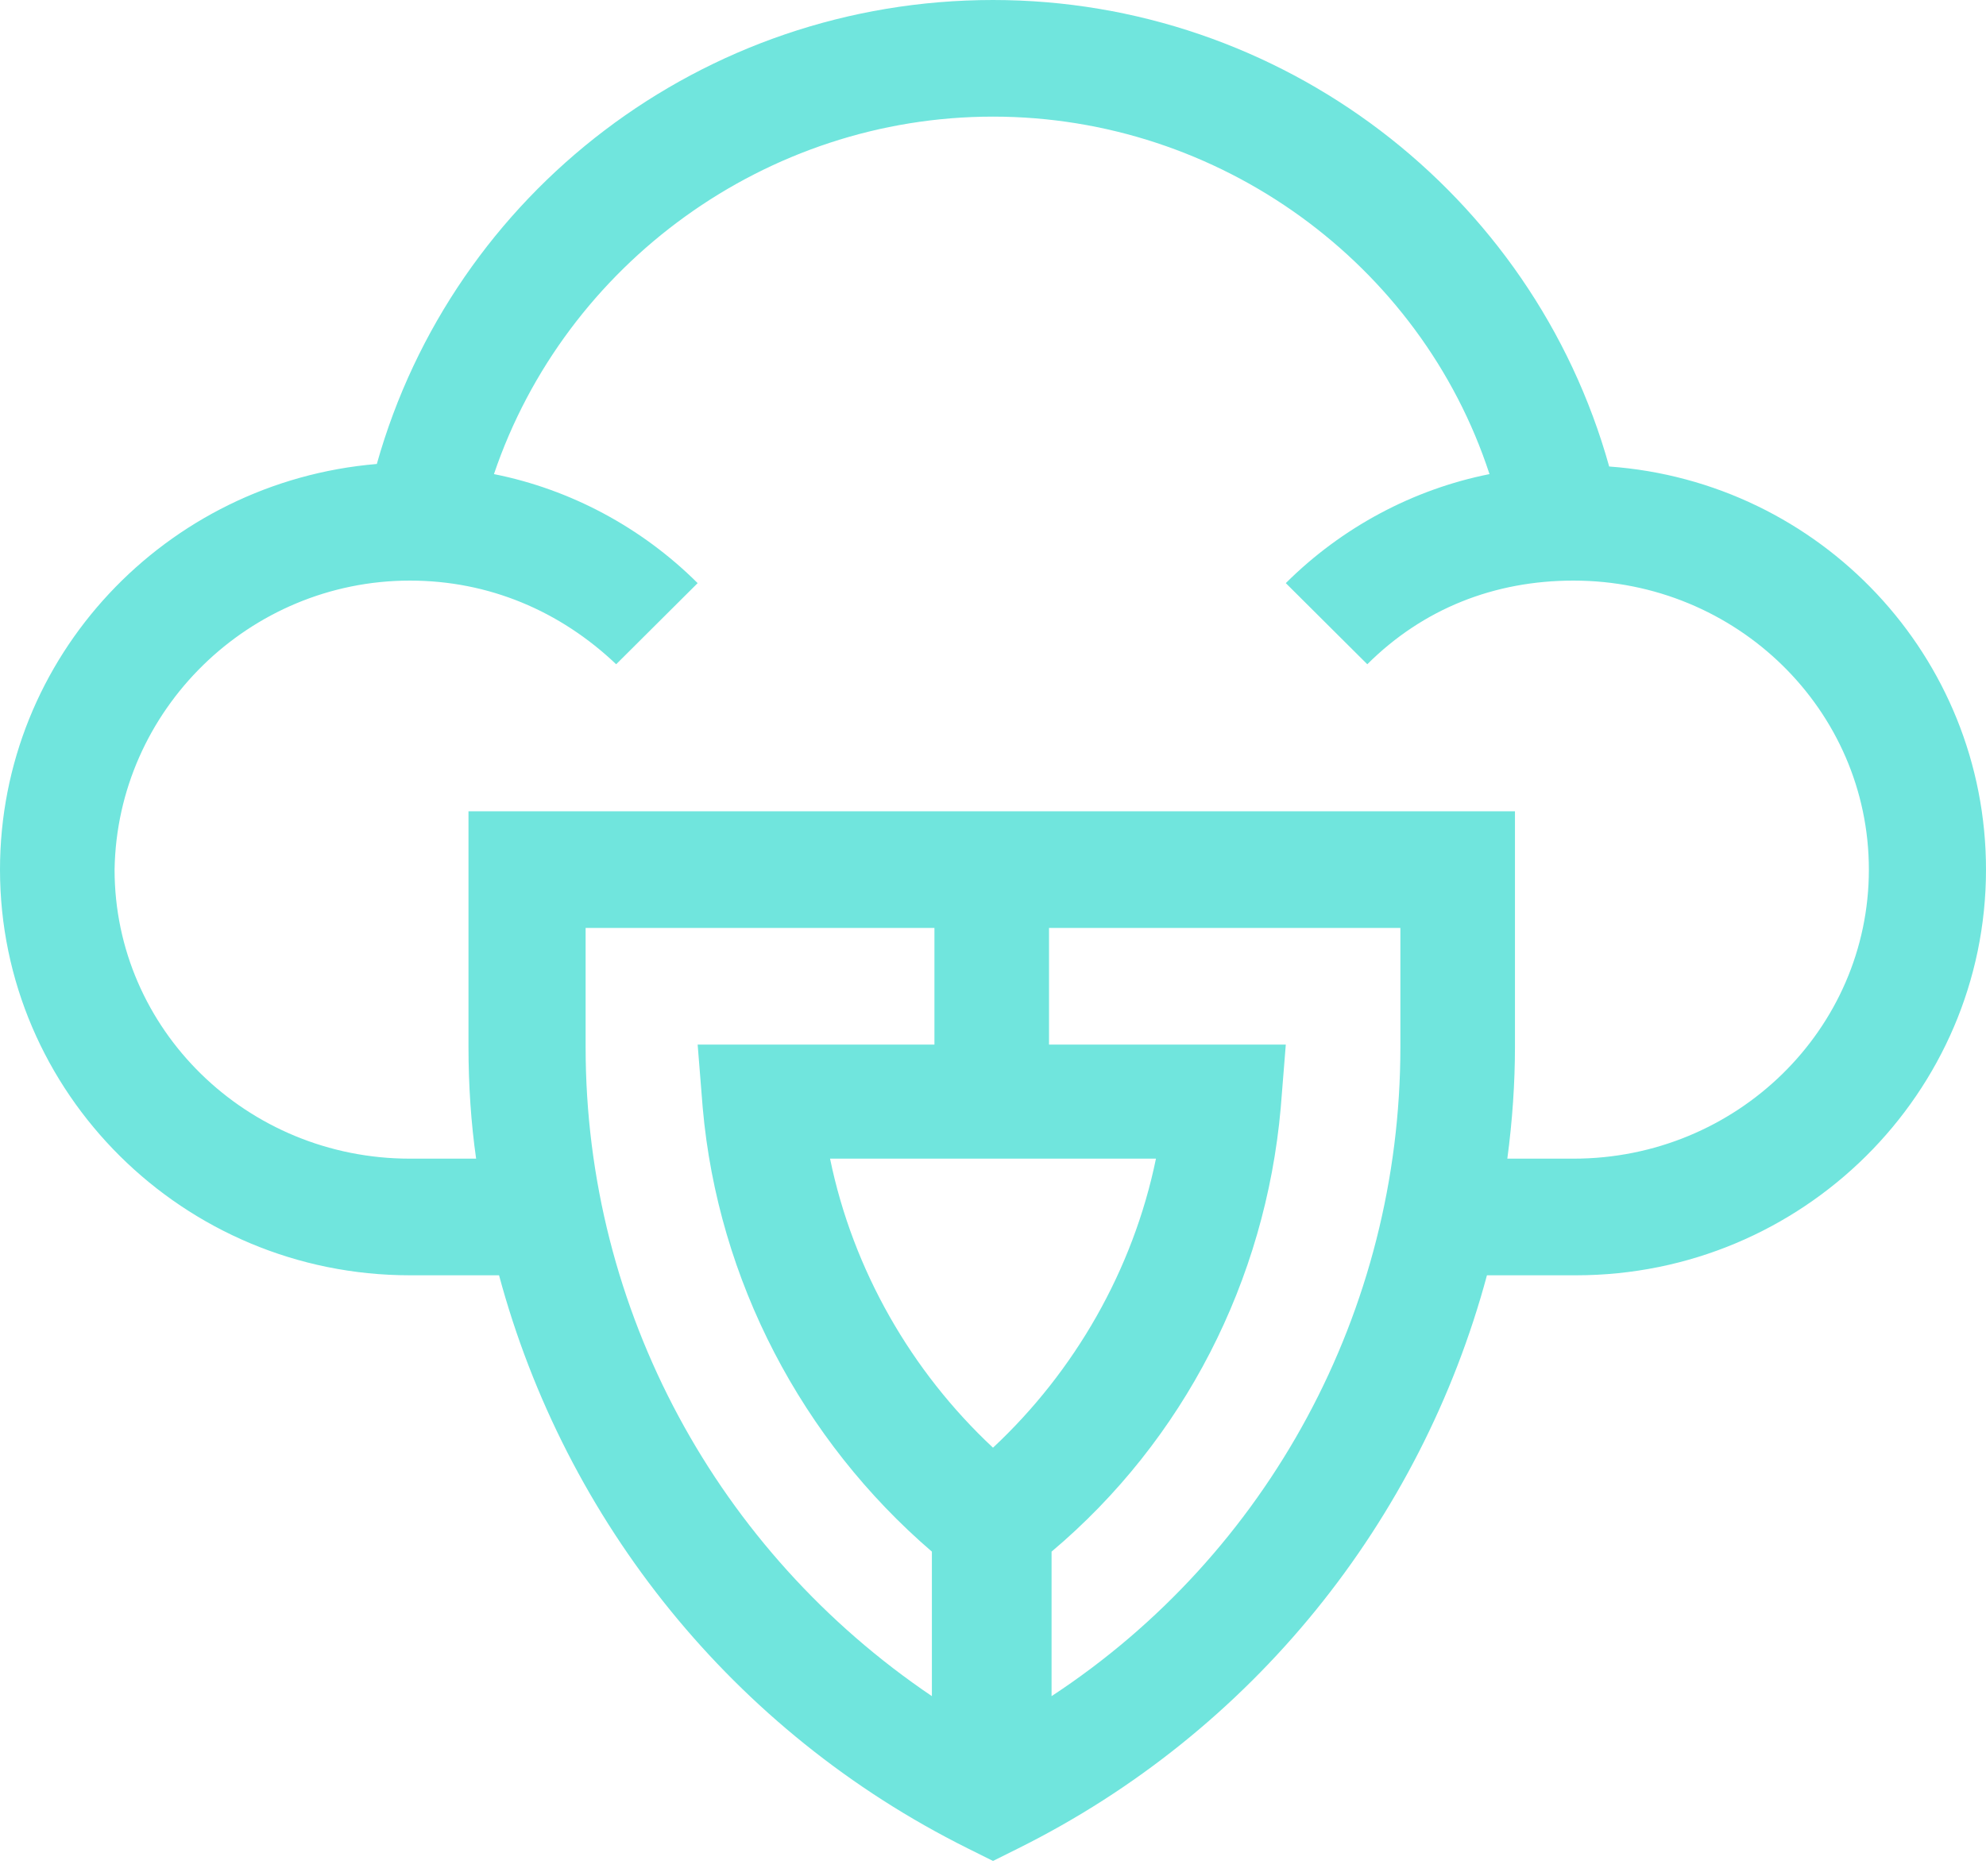 <svg width="127" height="120" viewBox="0 0 127 120" fill="none" xmlns="http://www.w3.org/2000/svg">
<path d="M26.214 81.568H31.913C36.146 97.297 46.892 110.757 61.872 118.216L63.5 119.027L65.128 118.216C80.108 110.757 90.854 97.297 95.087 81.568H100.786C115.277 81.568 127 69.892 127 55.622C127 42 116.417 30.811 102.903 29.838C98.018 12.324 81.899 0 63.5 0C44.938 0 28.982 12.324 24.097 29.676C10.583 30.811 0 42 0 55.622C0 69.892 11.723 81.568 26.214 81.568ZM37.449 66.973V59.351H59.755V66.811H44.613L44.938 70.865C45.915 81.892 51.288 92.108 59.592 99.243V108.486C45.915 99.243 37.449 83.838 37.449 66.973ZM63.5 92.595C58.29 87.73 54.545 81.243 53.08 74.108H73.921C72.455 81.243 68.71 87.73 63.5 92.595ZM89.551 66.973C89.551 83.838 81.085 99.405 67.245 108.486V99.243C75.712 92.108 80.922 81.892 81.899 70.865L82.224 66.811H67.082V59.351H89.551V66.973ZM26.214 37.135C31.262 37.135 35.821 39.081 39.403 42.486L44.613 37.297C41.031 33.73 36.472 31.297 31.587 30.324C36.146 16.865 49.009 7.459 63.5 7.459C77.991 7.459 90.854 16.865 95.25 30.324C90.365 31.297 85.806 33.73 82.224 37.297L87.435 42.486C91.017 38.919 95.576 37.135 100.623 37.135C111.044 37.135 119.51 45.405 119.51 55.622C119.51 65.838 111.044 74.108 100.623 74.108H96.39C96.715 71.676 96.878 69.243 96.878 66.973V51.892H29.959V66.973C29.959 69.405 30.122 71.838 30.447 74.108H26.214C15.794 74.108 7.327 65.838 7.327 55.622C7.49 45.405 15.956 37.135 26.214 37.135Z" fill="#70E5DD"/>
</svg>
